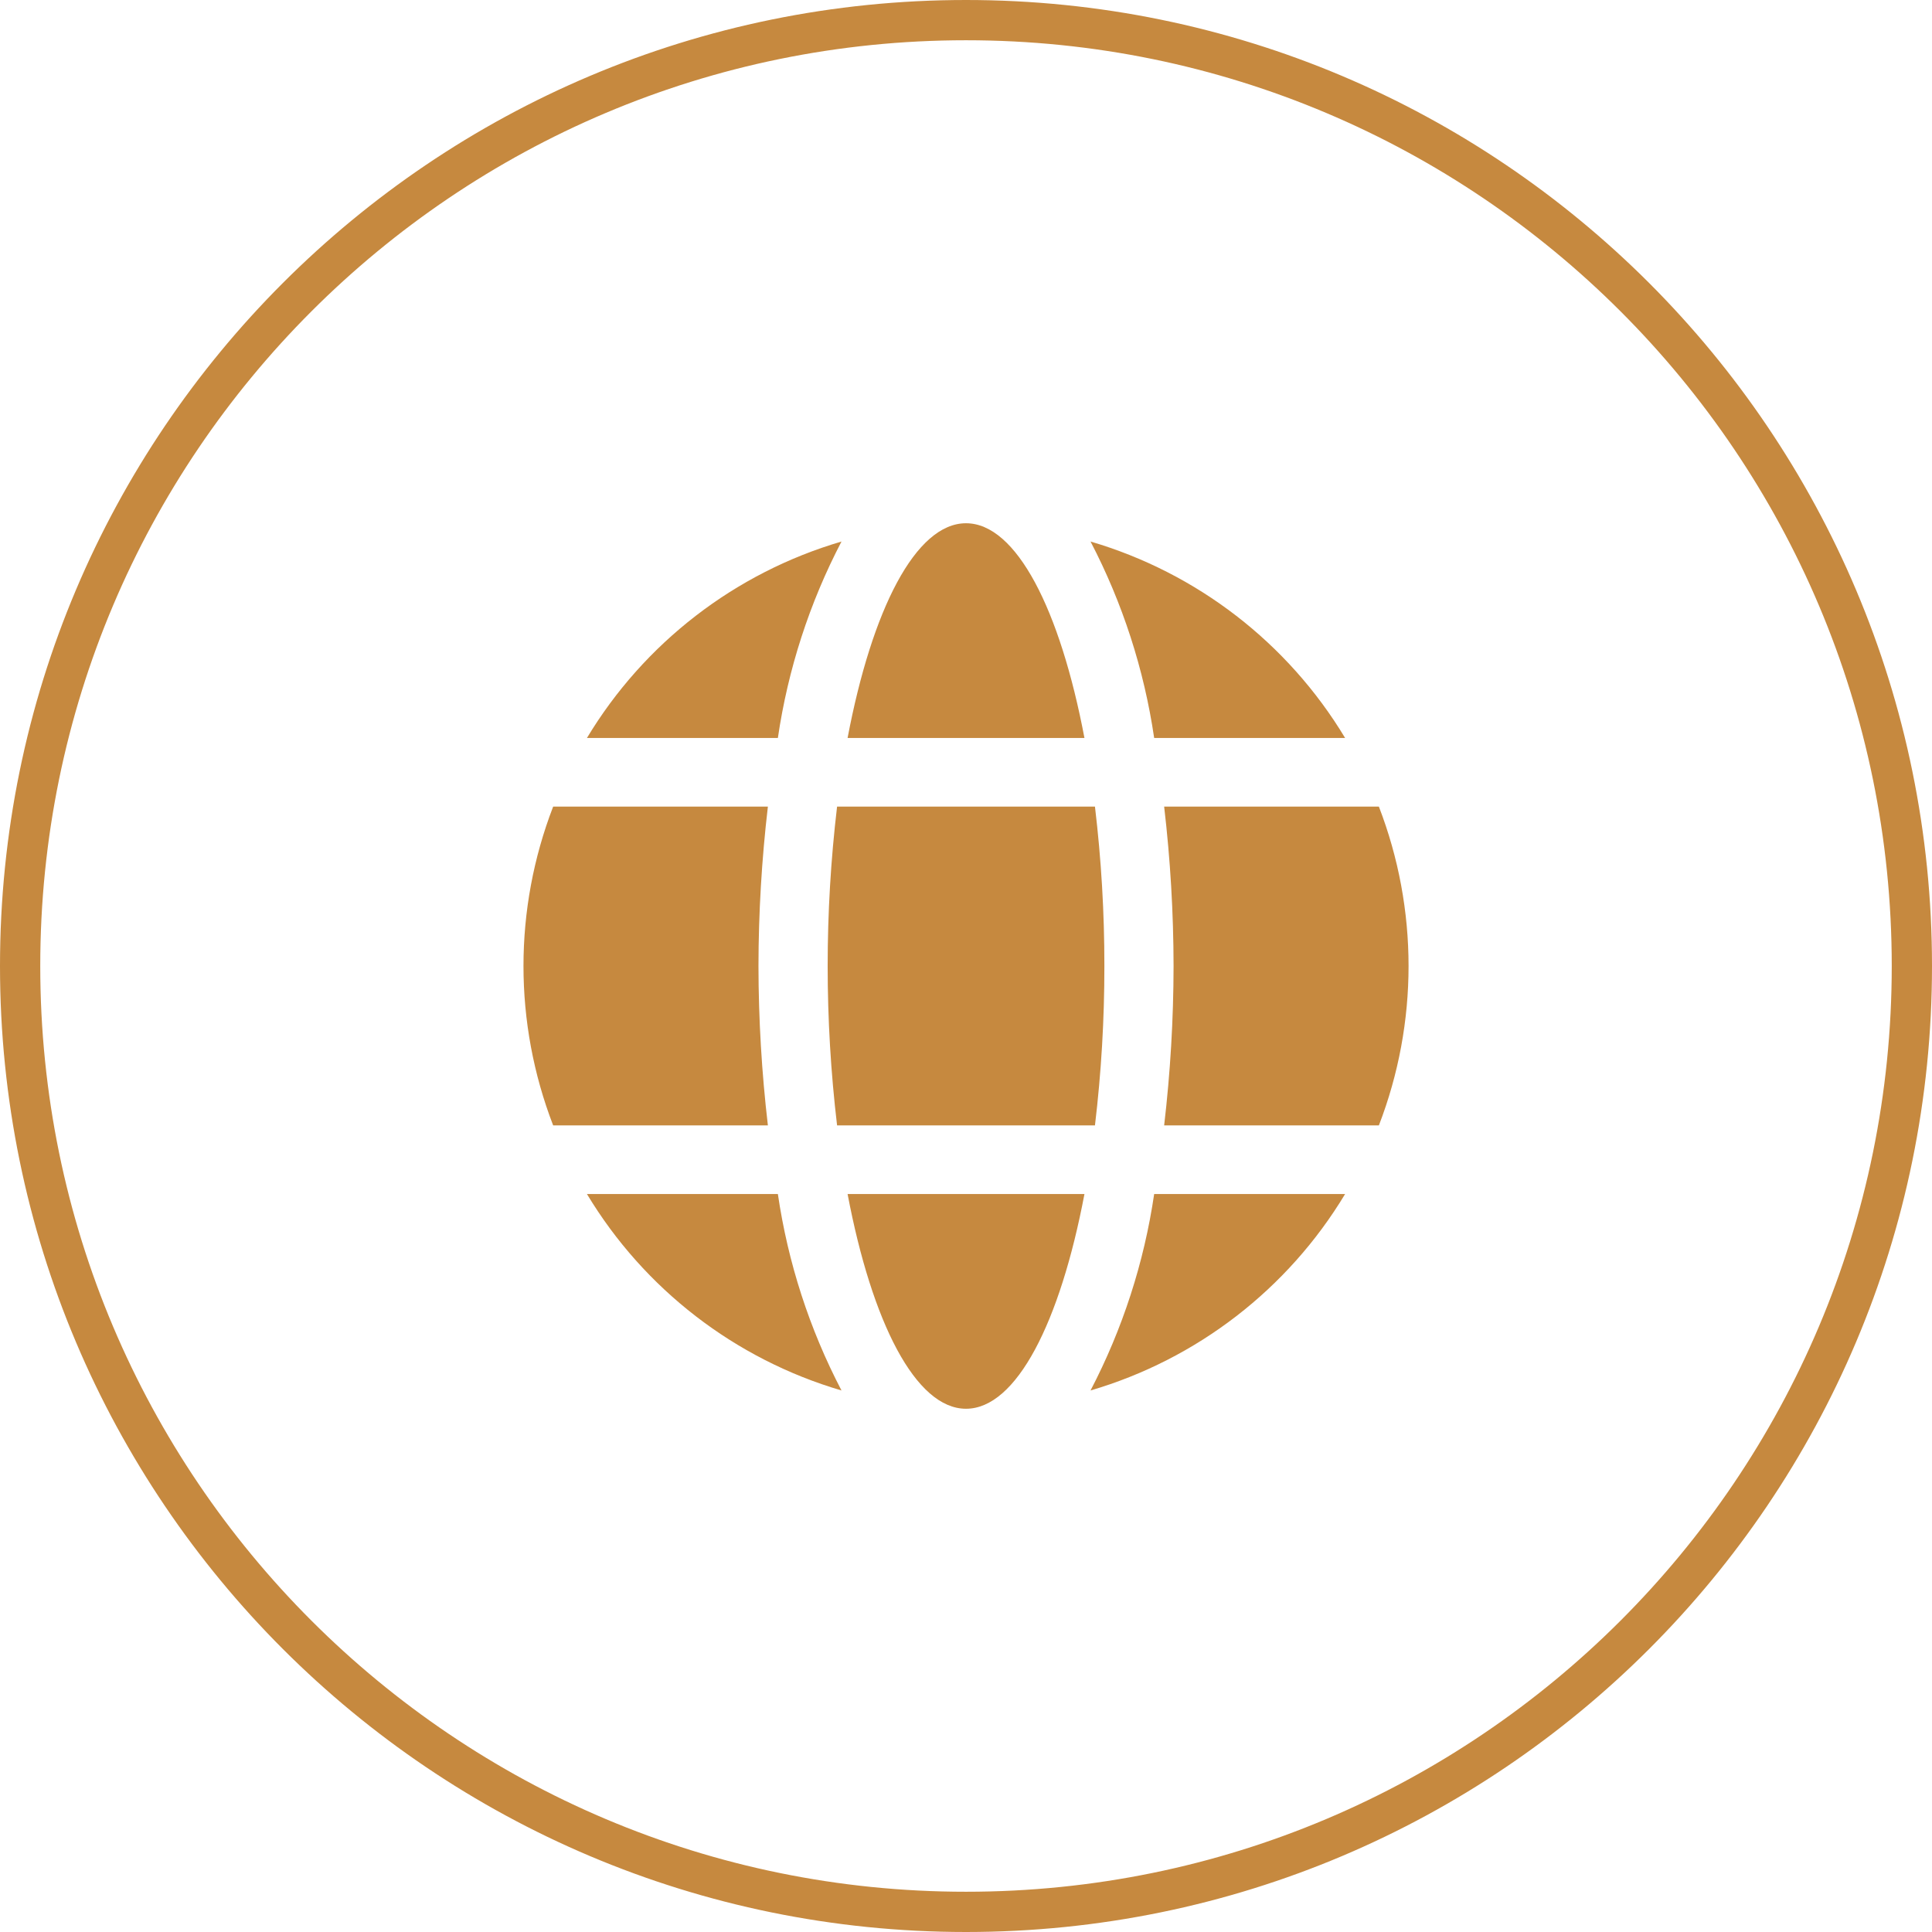 <svg width="48" height="48" viewBox="0 0 48 48" fill="none" xmlns="http://www.w3.org/2000/svg">
<path d="M24 0.5C36.979 0.5 47.5 11.021 47.5 24C47.5 36.979 36.979 47.5 24 47.5C11.021 47.5 0.5 36.979 0.5 24C0.5 11.021 11.021 0.5 24 0.5Z" stroke="#C6893F"/>
<g clip-path="url(#clip0_20918_498)">
<path d="M21.058 29.665C21.663 32.855 22.749 35 24 35C25.252 35 26.338 32.855 26.943 29.665H21.058ZM26.943 18.335C26.338 15.145 25.252 13 24 13C22.749 13 21.663 15.145 21.058 18.335H26.943ZM34.258 27.96C35.241 25.412 35.241 22.588 34.258 20.04H28.923C29.077 21.354 29.155 22.677 29.157 24C29.155 25.323 29.077 26.646 28.923 27.96H34.258ZM27.204 20.04H20.797C20.485 22.671 20.485 25.329 20.797 27.96H27.204C27.361 26.646 27.439 25.323 27.438 24C27.439 22.677 27.361 21.354 27.204 20.04ZM18.844 24C18.846 22.677 18.924 21.354 19.078 20.04H13.743C12.76 22.588 12.76 25.412 13.743 27.96H19.078C18.924 26.646 18.846 25.323 18.844 24ZM28.675 29.665C28.425 31.369 27.89 33.019 27.094 34.546C29.74 33.769 31.997 32.027 33.419 29.665H28.675ZM28.675 18.335H33.419C31.997 15.973 29.74 14.231 27.094 13.454C27.89 14.981 28.425 16.631 28.675 18.335ZM19.326 29.665H14.582C16.004 32.027 18.261 33.769 20.907 34.546C20.11 33.019 19.576 31.369 19.326 29.665ZM19.326 18.335C19.576 16.631 20.11 14.981 20.907 13.454C18.261 14.231 16.004 15.973 14.582 18.335H19.326Z" fill="#C6893F"/>
</g>
<defs>
<clipPath id="clip0_20918_498">
<rect width="22" height="22" fill="white" transform="translate(13 13)"/>
</clipPath>
</defs>
</svg>
